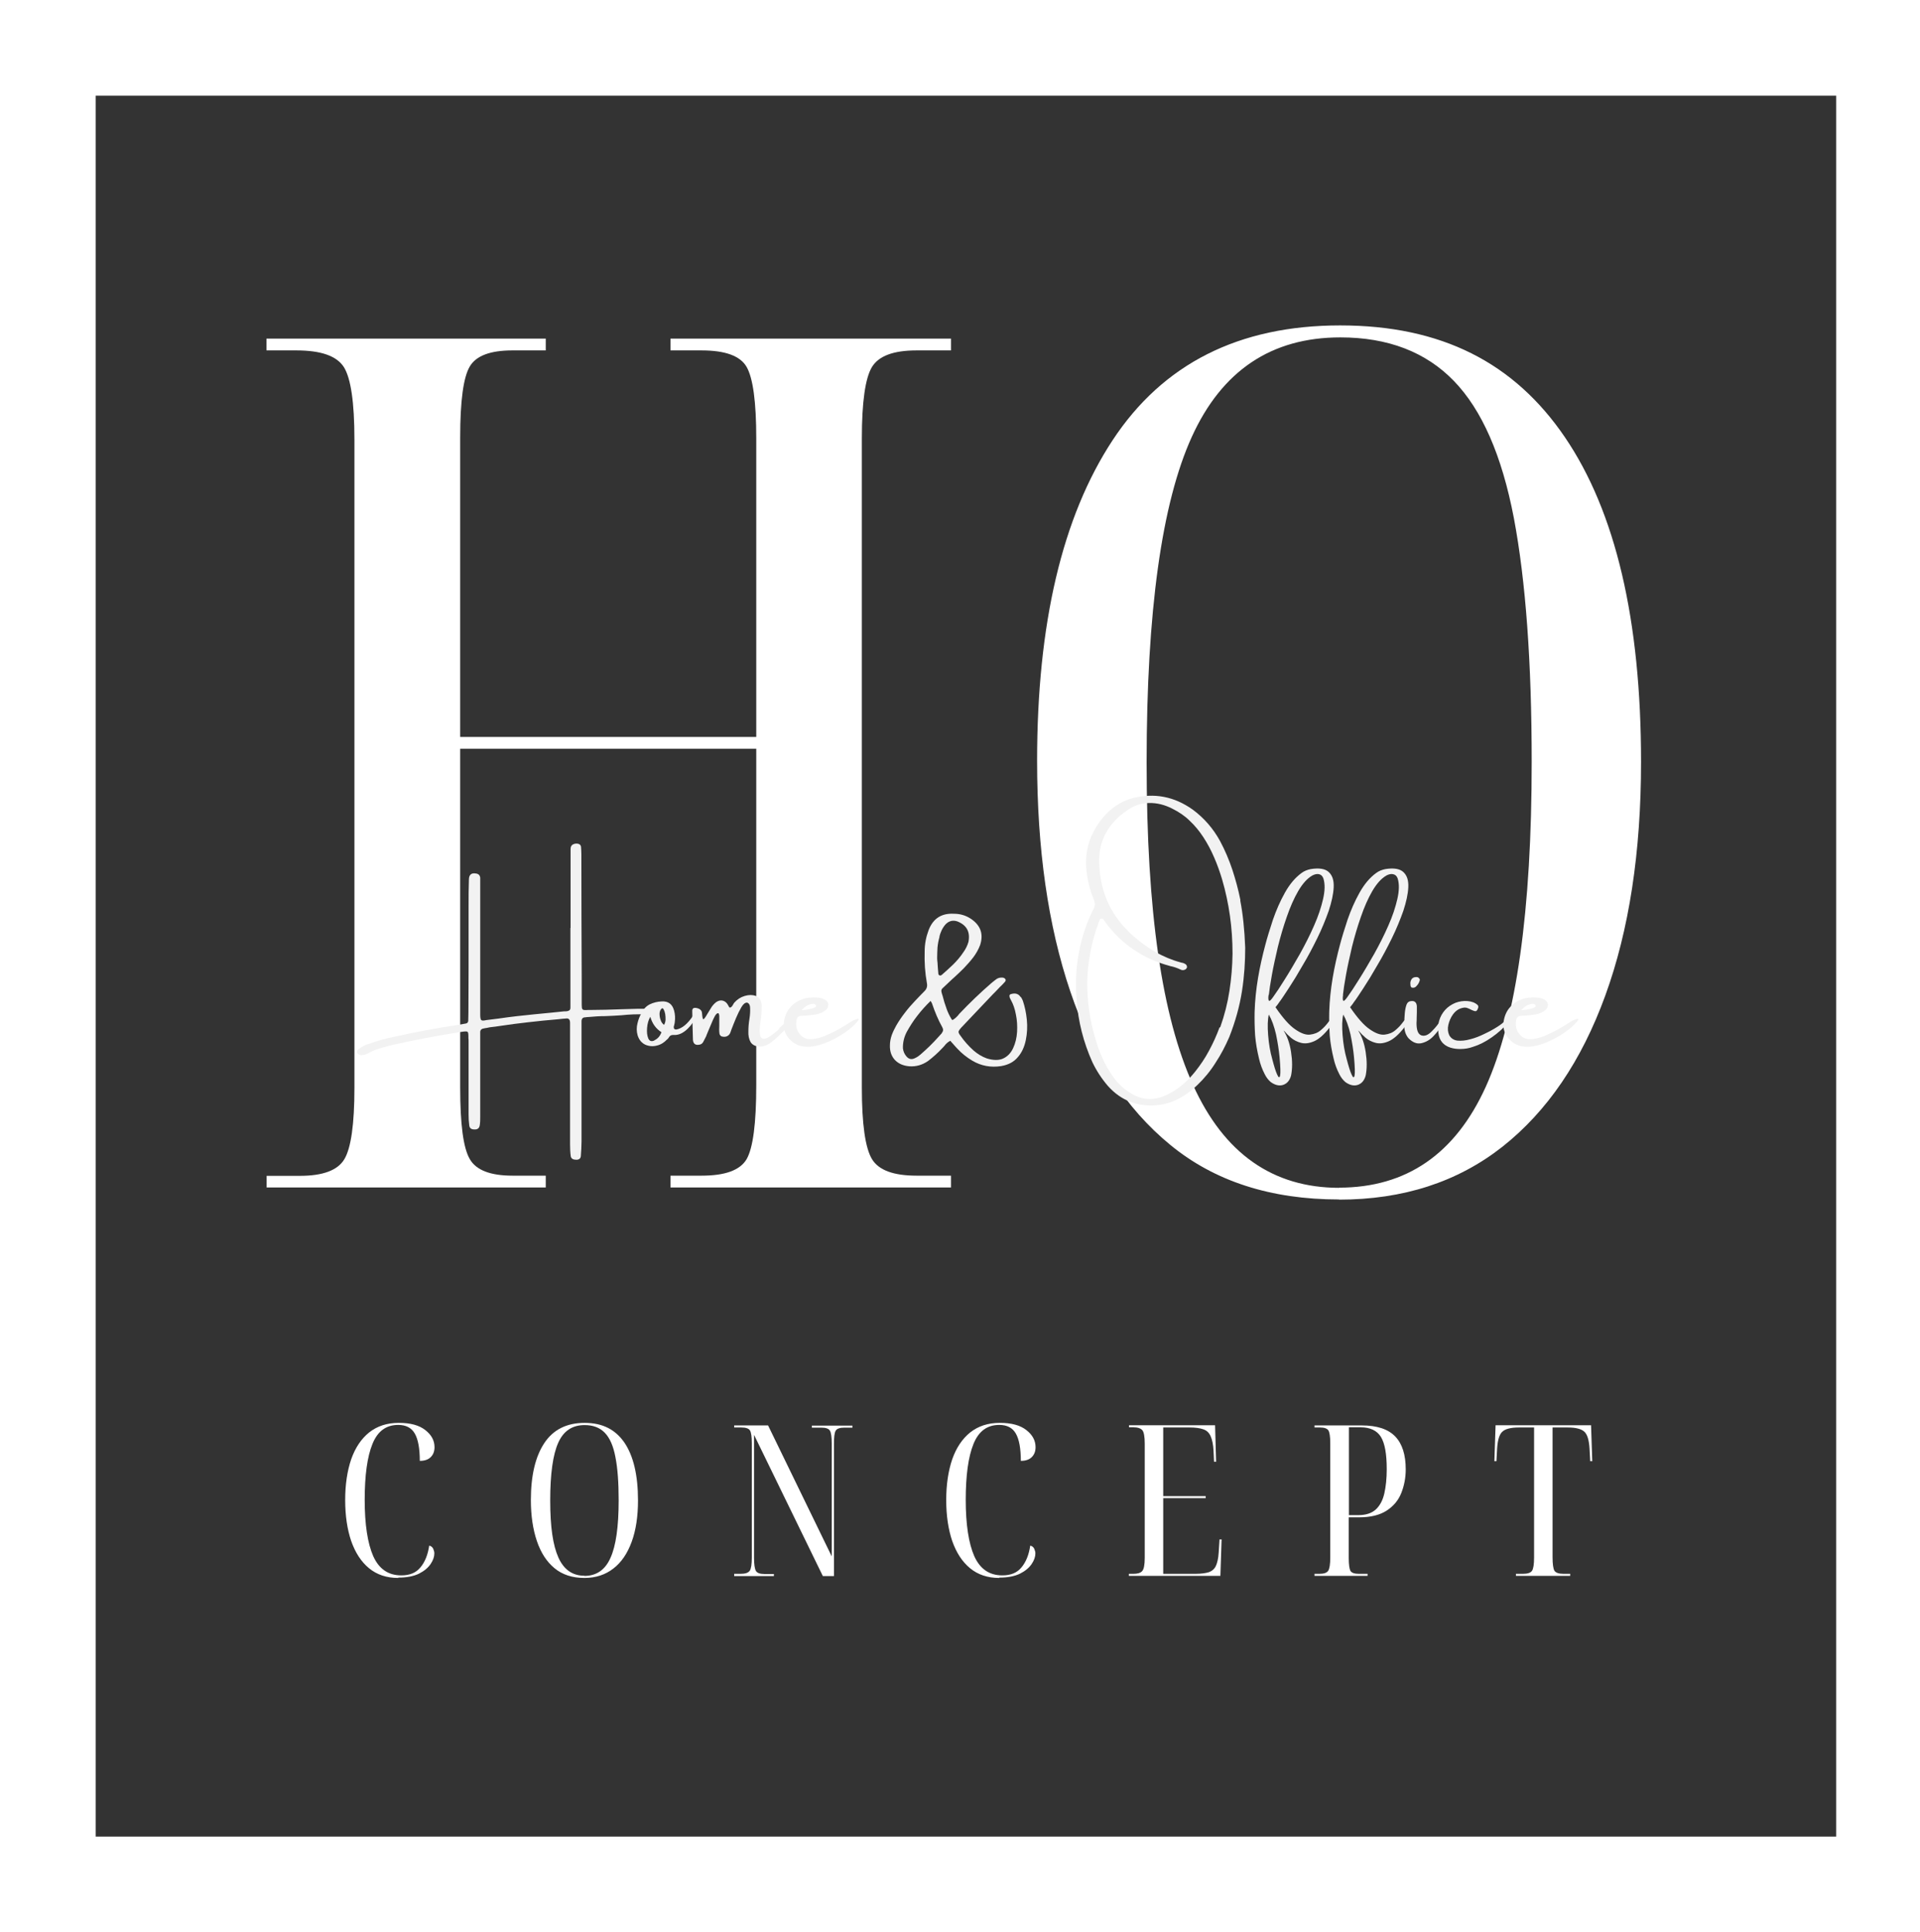 <svg xmlns="http://www.w3.org/2000/svg" id="Calque_2" data-name="Calque 2" viewBox="0 0 112.19 112.87"><rect x="0" y="0" width="112.19" height="112.87" fill="#333333" stroke="none"/><defs><style>      .cls-1 {        fill: #f2f2f2;      }      .cls-2 {        fill: #fff;      }    </style></defs><g id="Calque_1-2" data-name="Calque 1"><path class="cls-2" d="M5.59,5.59h101.7v101.7H5.59V5.59ZM0,112.87h112.19V0H0v112.87Z"></path><path class="cls-2" d="M15.58,69.38v-.69h1.94c1.34,0,2.21-.32,2.6-.97s.59-2.04.59-4.17V25.68c0-2.18-.21-3.59-.62-4.24-.42-.65-1.34-.97-2.78-.97h-1.74v-.69h16.32v.69h-1.94c-1.3,0-2.13.31-2.5.94-.37.62-.56,2-.56,4.13v17.51h17.3v-17.44c0-2.13-.19-3.52-.56-4.17-.37-.65-1.25-.97-2.64-.97h-1.81v-.69h16.39v.69h-2.01c-1.35,0-2.21.32-2.61.97-.39.65-.59,2.04-.59,4.17v37.93c0,2.13.2,3.52.59,4.17.39.65,1.26.97,2.61.97h2.01v.69h-16.39v-.69h1.81c1.39,0,2.26-.32,2.64-.97.37-.65.56-2.08.56-4.31v-19.66h-17.3v19.8c0,2.13.18,3.52.56,4.17.37.65,1.21.97,2.5.97h1.94v.69H15.58Z"></path><path class="cls-2" d="M78.24,69.38c3.94,0,6.8-1.97,8.58-5.9,1.78-3.94,2.68-10.26,2.68-18.97,0-5.84-.35-10.58-1.04-14.24-.7-3.66-1.87-6.33-3.51-8.02-1.64-1.69-3.85-2.54-6.63-2.54-4.03,0-6.92,1.94-8.68,5.81-1.76,3.87-2.64,10.2-2.64,19s.9,14.85,2.71,18.86c1.81,4,4.66,6.01,8.55,6.01M78.24,70.07c-3.98,0-7.27-1.06-9.86-3.19-2.6-2.13-4.54-5.12-5.84-8.96-1.3-3.84-1.94-8.33-1.94-13.48,0-8.01,1.47-14.25,4.41-18.72,2.94-4.47,7.38-6.71,13.3-6.71s10.17,2.18,13.13,6.53c2.96,4.35,4.45,10.67,4.45,18.97,0,5.28-.7,9.83-2.09,13.65-1.39,3.82-3.39,6.76-6.01,8.83-2.62,2.06-5.8,3.09-9.55,3.09"></path><path class="cls-1" d="M37.7,58.94c.07,0,.12.03.16.07.04.04.06.08.05.12-.02.06-.05.09-.09.11-.04.01-.08.02-.12.02-.46-.02-.93,0-1.39.05-.31.02-.63.04-.95.05-.32,0-.63.02-.94.05-.08,0-.15.01-.22.02-.15,0-.22.08-.22.24,0,.12,0,.25,0,.37v6.64c0,.28-.02.56-.04.85-.01.14-.1.22-.26.22-.19,0-.3-.06-.33-.2-.03-.23-.04-.46-.04-.69v-6.42c0-.23,0-.46,0-.69,0-.19-.08-.28-.25-.25-.14.01-.28.02-.42.04-.6.05-1.2.11-1.8.18-.54.06-1.07.13-1.6.21-.2.03-.4.06-.61.08-.07.01-.13.03-.19.04-.06,0-.12.02-.17.03-.15.02-.22.1-.21.25,0,.23,0,.46,0,.68,0,.34,0,.68,0,1.02v1.54c0,.55,0,1.1,0,1.66,0,.18,0,.35-.03.52-.03.16-.13.24-.31.23-.18,0-.28-.07-.3-.23-.03-.22-.04-.43-.04-.64,0-1.04,0-2.09,0-3.13v-1.01s0-.08,0-.12c0-.07,0-.13-.01-.2,0-.21,0-.33-.05-.37-.04-.04-.16-.03-.36,0-1.37.21-2.72.47-4.06.77-.25.06-.49.13-.72.2-.24.07-.47.17-.69.29-.13.07-.26.1-.4.1-.04,0-.08-.02-.12-.04-.04-.02-.07-.05-.1-.09-.02-.05-.01-.1,0-.13.02-.04.05-.07.09-.09.18-.14.37-.25.58-.31,0,0,.02,0,.03,0,.5-.19,1.01-.33,1.53-.43,1.2-.26,2.4-.49,3.61-.67.17-.03.34-.06.52-.09.08-.02.12-.07.13-.15,0-.16.01-.31.01-.47,0-.88.01-1.75.01-2.63v-3.59c0-.53,0-1.06.02-1.59.01-.27.15-.38.42-.33.14.02.22.1.24.24,0,.12,0,.24,0,.36v.05c0,1.89,0,3.78,0,5.67v1.93c0,.17.02.27.06.31.04.04.14.04.31,0,.24-.03.48-.06.72-.09.35-.05.71-.1,1.07-.14.65-.07,1.31-.14,1.97-.2.26-.03.52-.05.78-.08h.08s.08,0,.13-.02c.1-.02.15-.08.15-.18,0-.14,0-.28,0-.42v-4.25h.01v-4.41c0-.07,0-.14,0-.21,0-.14.07-.24.18-.28.11-.04.22-.04.32,0,.07.04.1.09.11.16.01.14.02.28.02.42,0,2.4.01,4.8.02,7.2v1.41c0,.17,0,.29.01.37.01.07.05.12.11.13.06.01.15.01.27,0h.15c.58,0,1.16-.02,1.73-.04.34-.01.68-.02,1.03-.03.14,0,.28,0,.42,0"></path><path class="cls-1" d="M38.8,59.87c.05-.08.08-.17.09-.29,0-.11,0-.23-.02-.34-.02-.11-.05-.2-.09-.27-.04-.07-.07-.08-.11-.06-.08.07-.12.16-.13.29,0,.13.01.25.06.38.04.13.11.22.2.29M38.24,60.77c.2-.09.33-.25.41-.47-.33-.21-.54-.51-.65-.9-.11.18-.17.4-.19.65-.02.24,0,.44.07.61.07.16.19.2.36.12M40.51,59.35s.06,0,.06.15c0,.14-.13.34-.39.6-.26.25-.53.38-.81.36-.06,0-.11,0-.16.02-.04.02-.08.05-.11.1-.03.05-.07.1-.11.14,0,0,0,0-.01,0-.17.18-.37.31-.6.36-.23.06-.46.04-.67-.05-.21-.1-.36-.27-.45-.54-.07-.24-.07-.48-.01-.71.05-.21.12-.4.23-.59.12-.25.29-.42.49-.52.21-.1.44-.16.7-.17.38-.02.62.16.72.54.06.22.07.44.04.66,0,.05-.02.11-.03.16,0,.04-.02.07-.03.11-.01.12.04.18.16.17.32-.06.65-.32.97-.81"></path><path class="cls-1" d="M45.51,60.09h0s.08-.09.18-.17c.1-.08.19-.17.3-.24.1-.08.18-.12.23-.12.04,0,.04.07-.03.21-.01.02-.03.04-.05.07-.02.03-.04.05-.05.08,0,0-.02,0-.02.02-.43.46-.77.77-1.01.95-.24.18-.48.26-.71.25-.24-.02-.41-.12-.5-.28-.09-.17-.13-.37-.12-.61,0-.24.02-.48.06-.72.04-.25.05-.47.04-.64,0-.18-.07-.29-.18-.32-.11,0-.22.08-.33.27-.11.19-.22.41-.32.65-.1.25-.19.46-.26.65-.04.11-.06.18-.08.22-.05.1-.13.16-.22.19-.09.03-.19.02-.29-.01-.06-.04-.1-.09-.11-.16-.02-.15-.02-.3-.01-.46,0-.11,0-.21,0-.3v-.24s0-.09-.02-.13c0-.04-.03-.06-.06-.06-.05,0-.11.05-.18.17-.07.12-.13.26-.2.43-.07.17-.13.31-.19.45-.05.12-.08.19-.1.24,0,.02-.01.04-.02.06-.06.11-.11.22-.17.33-.05.09-.13.15-.24.16-.22.04-.34-.06-.36-.28-.02-.57-.03-1.13-.04-1.7,0-.15.09-.2.27-.16.18.04.29.14.3.29.02.24.04.36.08.36.04,0,.12-.11.24-.32.06-.1.12-.2.19-.31.08-.14.18-.26.32-.37.14-.09.27-.12.4-.08.13.04.23.13.31.29.03.07.06.11.09.11.03,0,.06-.01.09-.04.03-.03.06-.07.09-.12.02-.05.05-.09.08-.13.17-.19.37-.32.61-.39.24-.07.45-.07.65,0,.19.08.31.25.34.52,0,.32-.01.65-.07.99-.02.16-.04.31-.05.46,0,.31.05.48.17.52.12.03.28-.02.46-.15.18-.13.36-.27.53-.42"></path><path class="cls-1" d="M46.99,58.88s0,0-.02,0c0,.01-.02.03-.04.04-.02.01-.03.03-.05.04-.02.01-.03.02-.03.03,0,.02.06.02.15.01.09,0,.2-.03.31-.05.11-.02.21-.05.29-.09.08-.04.1-.09.07-.15-.01-.02-.03-.03-.05-.04-.02-.01-.04-.02-.06-.03-.11,0-.21.02-.31.06s-.18.1-.26.16M49.88,59.61c.06-.04.12-.06.18-.08.06-.02.1-.02.11,0,.02.02,0,.07-.07.15-.21.24-.46.46-.75.65-.29.2-.58.36-.89.5-.24.11-.49.2-.76.26-.26.06-.52.08-.78.04-.26-.04-.5-.15-.71-.35-.32-.3-.46-.67-.4-1.1.05-.34.18-.64.4-.87.22-.24.5-.4.84-.49.28-.06.56-.07.84-.03.12.02.24.07.35.13.1.08.15.16.16.26,0,.1-.03.19-.11.29-.18.16-.38.25-.61.29-.26.04-.53.07-.79.08-.13,0-.22.03-.27.08-.05.05-.08.14-.09.27-.04.35.07.63.33.85.16.13.36.18.6.16.24-.02.48-.08.75-.19.26-.11.52-.23.77-.37.25-.14.48-.28.68-.41.08-.05.16-.1.23-.14"></path><path class="cls-1" d="M55.03,60.35c.09-.11.1-.22.03-.34-.24-.43-.43-.89-.59-1.36,0-.02-.02-.05-.04-.09-.02-.03-.04-.06-.05-.09-.29.28-.55.57-.78.87-.23.29-.43.61-.61.93-.16.3-.24.63-.23.97.02.18.09.34.21.48.15.17.32.19.52.08.11-.05.21-.12.3-.2.37-.32.72-.66,1.04-1.02.07-.07.13-.15.2-.22M54.9,54.72c-.06.21-.1.42-.12.63-.01.21-.02.42-.02.63,0,.08.01.16.02.25.01.21.03.43.05.65,0,.05.03.08.07.1.04.02.08,0,.12-.02.23-.2.46-.41.68-.62.22-.22.42-.45.59-.71.14-.19.24-.4.3-.61.11-.58-.1-.97-.64-1.19-.26-.09-.49-.04-.69.16-.1.11-.17.22-.23.34-.06.13-.11.26-.14.4M59.65,58.24c.05.07.09.15.12.23.11.33.19.69.23,1.1.04.4.02.8-.06,1.19-.08.39-.23.73-.47,1-.23.28-.56.45-.98.52-.6.09-1.16-.01-1.68-.32-.32-.19-.61-.42-.87-.7-.09-.1-.18-.19-.27-.3-.05-.05-.09-.1-.14-.16-.14.07-.25.17-.34.29-.03.04-.06.07-.09.1,0,0-.02.02-.03.03-.26.28-.54.53-.84.76-.33.23-.7.34-1.1.31-.35-.03-.63-.15-.84-.37-.2-.22-.3-.5-.29-.85,0-.21.04-.41.11-.61.07-.19.16-.37.26-.55.15-.26.32-.51.5-.74.18-.24.38-.47.59-.69.18-.19.36-.38.55-.57.14-.13.19-.29.15-.48-.11-.61-.15-1.22-.13-1.85,0-.43.08-.84.23-1.24.26-.68.75-1,1.48-.96.37,0,.7.1,1,.3.56.38.74.89.53,1.53-.1.26-.24.51-.41.73-.17.22-.36.43-.55.63-.19.19-.39.38-.6.57-.02.02-.04.04-.07.06-.18.17-.36.34-.54.51-.08.06-.11.14-.09.23.02.08.04.16.07.24.06.24.13.48.22.72.08.24.19.46.32.67,0,0,.02.01.03.01,0,0,.01.01.01.01.12-.07.22-.16.31-.26.03-.03.05-.07.08-.1.6-.63,1.22-1.23,1.88-1.8.09-.08.19-.15.29-.23.1-.07.22-.1.35-.09.07,0,.13.03.18.09.02.05.02.08,0,.11-.01.03-.03.05-.06.08-.05.06-.11.12-.17.18-.06.05-.11.11-.17.17-.11.12-.22.23-.34.35-.62.65-1.23,1.3-1.85,1.95-.09.1-.14.18-.15.23,0,.06.03.13.11.23.22.32.48.61.77.87.23.2.49.36.77.46.39.12.72.12.97,0,.25-.12.44-.32.57-.6.13-.28.21-.6.23-.95.02-.35,0-.69-.07-1.02-.06-.33-.16-.61-.29-.84-.01-.03-.03-.06-.04-.08-.02-.04-.04-.07-.04-.11-.01-.04,0-.08,0-.1.02-.03.05-.05.09-.06.25-.07.43-.02.56.18"></path><path class="cls-1" d="M71.3,60.01c.25-.7.43-1.41.54-2.13.11-.72.17-1.44.18-2.17,0-1.5-.2-2.94-.61-4.34-.13-.43-.28-.86-.46-1.27-.18-.42-.39-.82-.64-1.2-.23-.35-.49-.67-.79-.95-.29-.29-.64-.52-1.02-.71-.45-.23-.9-.34-1.36-.33-.45,0-.89.15-1.31.45-.54.37-.95.82-1.23,1.34-.28.53-.4,1.12-.37,1.78.06,1.68.72,3.08,1.99,4.2.41.36.84.67,1.29.93.46.26.95.47,1.47.61.02,0,.05.02.07.02.05,0,.1.02.14.04.04.02.09.04.12.08.02.02.03.04.04.07,0,.03.01.05.01.08,0,.02-.02.04-.04.07-.01.02-.03.04-.05.05-.1.06-.21.06-.31,0-.17-.08-.34-.14-.52-.18-.03,0-.06-.01-.08-.02-1.57-.42-2.84-1.28-3.79-2.58-.01-.02-.03-.04-.04-.06-.02-.04-.05-.08-.08-.1-.03-.03-.07-.04-.11-.02-.04,0-.06.02-.08.05-.02.03-.03.06-.03.09,0,.03-.02.05-.03.06-.02.04-.04.09-.04.14,0,.02-.02.04-.03.06-.38,1.1-.58,2.2-.6,3.3-.01,1.1.14,2.21.48,3.32.11.4.25.78.42,1.15.17.37.37.72.61,1.06.28.4.63.72,1.04.97.6.37,1.23.43,1.89.18.38-.15.72-.36,1.04-.61.31-.25.58-.53.82-.83.31-.39.59-.8.82-1.24.24-.44.44-.89.61-1.35M72.47,52.6c.15.77.25,1.69.29,2.76,0,.81-.05,1.66-.19,2.55-.14.89-.39,1.78-.74,2.67-.23.53-.49,1.03-.8,1.5-.3.48-.66.92-1.07,1.31-.32.31-.67.57-1.06.78-.43.23-.89.36-1.39.4-.5.04-.98-.03-1.47-.21-.48-.18-.92-.49-1.31-.93-.36-.42-.66-.88-.9-1.38-.52-1.16-.83-2.37-.92-3.64-.06-.76-.05-1.51.05-2.25.1-.74.28-1.47.55-2.19.11-.3.24-.59.39-.87.09-.17.1-.33.03-.51-.26-.61-.41-1.24-.46-1.9-.04-.64.05-1.25.29-1.81.24-.56.57-1.04.99-1.44.42-.4.9-.67,1.42-.81,1.28-.33,2.45-.1,3.53.67.66.49,1.19,1.1,1.59,1.83.29.54.53,1.11.72,1.68.19.58.35,1.17.47,1.77"></path><path class="cls-1" d="M74.34,61.87c.11.42.2.72.29.91.08.18.14.2.17.05.03-.15.02-.5-.03-1.05-.04-.43-.11-.88-.21-1.36-.11-.47-.25-.86-.42-1.15-.07.29-.08.69-.04,1.2.04.51.12.98.24,1.4M74.13,58.11c-.03.18-.02.29.01.34.04.05.11-.01.24-.19.19-.26.42-.61.7-1.06.28-.44.57-.94.88-1.48.3-.54.58-1.09.82-1.64.25-.56.42-1.08.53-1.56.11-.48.12-.88.02-1.2-.05-.14-.13-.22-.25-.25-.12-.03-.25,0-.39.07-.3.17-.57.47-.83.91-.25.43-.47.93-.67,1.51-.2.57-.37,1.15-.52,1.75-.14.6-.26,1.14-.35,1.64-.09.5-.15.89-.18,1.18M77.69,60.03c-.32.41-.63.68-.91.8-.28.12-.53.15-.76.09-.23-.06-.42-.16-.59-.3-.16-.14-.28-.26-.36-.36-.03-.03-.06-.05-.07-.06.21.32.36.74.44,1.26.08.52.08.97,0,1.37-.08.29-.23.47-.47.55-.23.07-.47.01-.72-.17-.15-.13-.26-.28-.35-.46-.15-.29-.26-.59-.33-.9-.11-.45-.19-.9-.23-1.36-.03-.46-.04-.92-.03-1.38.02-.66.09-1.32.2-1.98.11-.66.26-1.31.43-1.95.11-.42.26-.9.44-1.45.19-.55.42-1.08.7-1.58.28-.5.6-.88.97-1.15.16-.12.34-.19.54-.23.5-.08.85-.02,1.06.18.21.2.3.49.28.89-.02.4-.12.85-.29,1.37-.18.51-.4,1.05-.67,1.6-.27.55-.55,1.08-.85,1.58-.29.51-.56.95-.81,1.33-.25.38-.43.66-.57.84-.04.06-.08.12-.13.18-.02.03-.05.06-.08.1.43.63.81,1.06,1.15,1.29.33.23.62.34.87.31.25-.03.46-.11.64-.27.18-.15.32-.31.43-.46.11-.15.2-.23.25-.23.09.03.1.09.05.2-.05.11-.13.22-.23.35"></path><path class="cls-1" d="M78.69,61.87c.11.42.2.72.29.91.08.18.14.2.17.05.03-.15.02-.5-.03-1.05-.04-.43-.11-.88-.21-1.36-.11-.47-.25-.86-.42-1.15-.07.29-.08.69-.04,1.2.04.51.12.98.24,1.4M78.48,58.11c-.03.18-.02.29,0,.34.04.05.11-.01.24-.19.19-.26.42-.61.7-1.06.28-.44.57-.94.88-1.48.3-.54.58-1.09.82-1.64.25-.56.42-1.08.53-1.56.11-.48.12-.88.02-1.2-.05-.14-.13-.22-.26-.25-.12-.03-.25,0-.39.07-.3.17-.57.47-.83.91-.25.43-.47.93-.67,1.51-.2.57-.37,1.15-.52,1.75-.14.6-.26,1.14-.35,1.64-.09.5-.15.89-.18,1.18M82.05,60.03c-.32.41-.63.68-.91.8-.28.12-.53.15-.76.09-.23-.06-.42-.16-.59-.3-.16-.14-.28-.26-.36-.36-.03-.03-.06-.05-.07-.06.21.32.36.74.44,1.26.08.52.08.97,0,1.37-.08.29-.23.47-.47.55-.23.07-.47.01-.72-.17-.15-.13-.26-.28-.35-.46-.15-.29-.26-.59-.33-.9-.11-.45-.19-.9-.23-1.36-.03-.46-.04-.92-.03-1.38.02-.66.09-1.32.2-1.98.11-.66.26-1.31.43-1.95.11-.42.26-.9.44-1.45.19-.55.42-1.08.7-1.58.28-.5.6-.88.97-1.15.16-.12.34-.19.54-.23.5-.08.85-.02,1.06.18.21.2.3.49.28.89-.02.4-.12.85-.29,1.37-.18.51-.4,1.05-.67,1.6-.27.55-.55,1.08-.85,1.58-.29.51-.56.95-.81,1.33-.25.38-.43.66-.57.84-.04.06-.08.12-.13.18-.02.03-.05.06-.08.1.43.63.81,1.06,1.15,1.29.33.23.62.34.87.31.25-.03.46-.11.64-.27.18-.15.32-.31.43-.46.11-.15.2-.23.25-.23.09.03.1.09.05.2-.05.11-.13.22-.23.35"></path><path class="cls-1" d="M82.74,57.64s-.08.05-.13.06c-.05,0-.09,0-.13-.01-.03-.03-.05-.06-.06-.1,0-.04-.01-.08-.01-.14,0-.01,0-.03,0-.04,0-.05.02-.1.04-.15.06-.13.17-.19.34-.18.06,0,.11.04.14.08.04.04.04.09.02.14-.04.14-.12.25-.22.34M84.2,59.94c-.09.18-.23.37-.44.59-.21.22-.44.35-.7.41-.26.06-.51-.04-.75-.28-.09-.1-.16-.23-.2-.36-.04-.14-.06-.27-.05-.4v-.14c0-.14,0-.31.02-.49.01-.19.04-.36.08-.5.04-.15.11-.24.2-.27.26-.07.41.02.43.28,0,.08,0,.16,0,.24,0,.04,0,.08,0,.11,0,.12-.01.24-.01.35,0,.09,0,.18-.01.28,0,.4.08.64.27.72.19.07.4,0,.63-.24.24-.24.39-.44.47-.59.07-.16.13-.2.16-.1s0,.23-.08.41"></path><path class="cls-1" d="M87.95,59.59c.12-.07.19-.09.23-.06.04.03.01.1-.07.22-.25.3-.56.58-.93.84-.37.26-.74.45-1.1.56-.24.09-.49.13-.76.13-.19,0-.38-.02-.57-.08-.41-.13-.65-.42-.7-.85-.03-.24-.02-.48.04-.71.07-.25.19-.46.35-.64.16-.18.37-.32.61-.42.22-.08.46-.12.7-.1.24.02.44.09.59.23.03.03.04.06.04.09,0,.04,0,.07-.02.11-.04.11-.09.17-.15.16-.07,0-.14-.04-.24-.08-.07-.04-.14-.07-.22-.1-.08-.03-.16-.04-.25-.02-.24.04-.44.17-.6.39-.13.18-.22.39-.27.61-.05.22-.03.42.05.6.1.18.26.29.48.32.22.02.47,0,.75-.08.28-.07.56-.18.84-.32.28-.13.53-.27.75-.41.22-.14.37-.26.45-.37"></path><path class="cls-1" d="M89.04,58.88s0,0-.02,0c0,.01-.02.03-.04.04-.02.01-.03.03-.05.04-.02.01-.03.02-.03.03,0,.02.06.02.15.01.09,0,.2-.03.31-.05.11-.02.21-.05.29-.09.08-.04.1-.09.07-.15-.01-.02-.03-.03-.05-.04-.02-.01-.04-.02-.06-.03-.11,0-.21.02-.31.06s-.18.1-.26.16M91.93,59.61c.06-.04.12-.06.18-.08.06-.02.1-.02.11,0,.02.02,0,.07-.07.15-.21.24-.46.46-.75.65-.29.2-.58.36-.89.5-.24.11-.49.2-.76.26-.26.06-.52.08-.78.04-.26-.04-.5-.15-.71-.35-.32-.3-.46-.67-.4-1.1.05-.34.18-.64.4-.87.22-.24.5-.4.84-.49.28-.06.56-.07.84-.03.12.02.24.07.35.13.1.08.15.16.16.26,0,.1-.03.19-.11.29-.18.16-.38.25-.61.29-.26.04-.53.07-.79.08-.13,0-.22.03-.27.08-.05.05-.08.14-.09.27-.04.35.07.63.33.85.16.13.36.18.6.16.24-.02.48-.08.75-.19.26-.11.52-.23.77-.37.25-.14.48-.28.68-.41.08-.05.16-.1.23-.14"></path><path class="cls-2" d="M23.27,92.18c-.68,0-1.25-.19-1.71-.57-.46-.38-.8-.91-1.04-1.59-.23-.68-.35-1.48-.35-2.39s.12-1.7.35-2.38c.24-.68.59-1.2,1.05-1.57.47-.37,1.04-.56,1.73-.56s1.19.14,1.55.42c.36.28.54.61.54,1,0,.24-.07.43-.22.58-.15.15-.36.22-.64.22,0-.72-.1-1.26-.29-1.59-.19-.34-.52-.51-.97-.51-.71,0-1.21.37-1.51,1.12-.3.74-.45,1.83-.45,3.26s.17,2.54.5,3.29c.34.75.88,1.12,1.64,1.12.49,0,.86-.15,1.12-.47.26-.31.43-.73.51-1.27.12.03.2.1.24.2.04.1.06.18.06.25,0,.2-.07.41-.22.63-.15.22-.38.41-.68.56-.31.15-.71.23-1.21.23"></path><path class="cls-2" d="M34.15,92.06c.7,0,1.21-.35,1.52-1.05.32-.7.48-1.82.48-3.36,0-1.04-.06-1.88-.19-2.53-.12-.65-.33-1.12-.62-1.42-.29-.3-.68-.45-1.18-.45-.72,0-1.23.34-1.54,1.03-.31.69-.47,1.81-.47,3.37s.16,2.63.48,3.34c.32.71.83,1.06,1.51,1.06M34.15,92.18c-.71,0-1.29-.19-1.75-.57-.46-.38-.8-.91-1.03-1.59-.23-.68-.35-1.48-.35-2.39,0-1.42.26-2.53.78-3.32.52-.79,1.31-1.19,2.36-1.19s1.8.39,2.33,1.16c.52.77.79,1.89.79,3.37,0,.93-.12,1.74-.37,2.42-.25.68-.6,1.2-1.07,1.56-.46.36-1.03.55-1.69.55"></path><path class="cls-2" d="M42.9,92.06v-.12h.38c.27,0,.44-.06.53-.18.08-.12.12-.38.12-.77v-6.68c0-.39-.04-.64-.11-.75-.07-.11-.24-.17-.5-.17h-.42v-.12h1.98l3.72,7.65v-6.6c0-.39-.04-.64-.11-.75-.07-.11-.23-.17-.49-.17h-.56v-.12h2.37v.12h-.48c-.26,0-.43.06-.5.18-.07.12-.1.37-.1.77v7.72h-.65l-4.02-8.25v7.18c0,.39.04.65.11.77.07.12.24.18.49.18h.56v.12h-2.32Z"></path><path class="cls-2" d="M58.39,92.18c-.68,0-1.25-.19-1.71-.57-.46-.38-.8-.91-1.04-1.59-.23-.68-.35-1.48-.35-2.39s.12-1.7.35-2.38c.24-.68.59-1.2,1.05-1.57.47-.37,1.04-.56,1.73-.56s1.19.14,1.55.42c.36.28.54.61.54,1,0,.24-.07.43-.22.58-.15.15-.36.22-.64.22,0-.72-.1-1.26-.29-1.59-.19-.34-.52-.51-.97-.51-.71,0-1.21.37-1.51,1.12-.3.74-.45,1.83-.45,3.26s.17,2.54.5,3.29c.34.75.88,1.12,1.64,1.12.49,0,.86-.15,1.12-.47.26-.31.43-.73.51-1.27.12.03.2.1.24.2.04.1.06.18.06.25,0,.2-.07.41-.22.63-.15.22-.38.41-.68.56-.31.15-.71.23-1.21.23"></path><path class="cls-2" d="M65.96,92.06v-.12h.26c.25,0,.42-.05.52-.16.1-.11.15-.37.15-.78v-6.66c0-.42-.05-.68-.14-.79-.1-.11-.27-.17-.52-.17h-.26v-.12h5.03l.06,2.13h-.12l-.03-.64c-.02-.37-.08-.65-.17-.85-.09-.2-.22-.33-.42-.4-.19-.07-.46-.11-.81-.11h-1.54v4.01h2.48v.12h-2.48v4.42s1.88,0,1.88,0c.35,0,.61-.04.8-.1.18-.07.32-.19.4-.37.08-.18.14-.43.16-.76l.05-.78h.12l-.07,2.13h-5.35Z"></path><path class="cls-2" d="M78.81,88.51h.57c.43,0,.77-.11,1.01-.33.24-.22.41-.54.5-.94.09-.4.14-.87.14-1.41,0-.89-.11-1.51-.34-1.89-.23-.37-.63-.56-1.19-.56h-.68v5.13ZM76.81,92.06v-.12h.29c.26,0,.43-.06.51-.18.08-.12.12-.38.12-.78v-6.67c0-.39-.04-.64-.11-.75-.07-.11-.24-.17-.49-.17h-.32v-.12h2.76c.9,0,1.55.22,1.96.65.41.43.61,1.07.61,1.92,0,.49-.09.95-.26,1.38-.17.43-.46.77-.86,1.03-.4.26-.94.39-1.62.39h-.59v2.38c0,.39.04.64.1.75.07.11.23.17.49.17h.51v.12h-3.1Z"></path><path class="cls-2" d="M88.58,92.06v-.12h.4c.28,0,.46-.06.54-.18.08-.12.12-.38.12-.78v-7.59h-.89c-.49,0-.81.09-.98.26-.17.17-.26.5-.29.97l-.04.74h-.12l.07-2.1h5.58l.07,2.1h-.12l-.04-.74c-.03-.48-.12-.8-.29-.97-.17-.17-.5-.26-.98-.26h-.89v7.59c0,.4.04.66.11.78.08.12.26.18.54.18h.38v.12h-3.19Z"></path></g></svg>